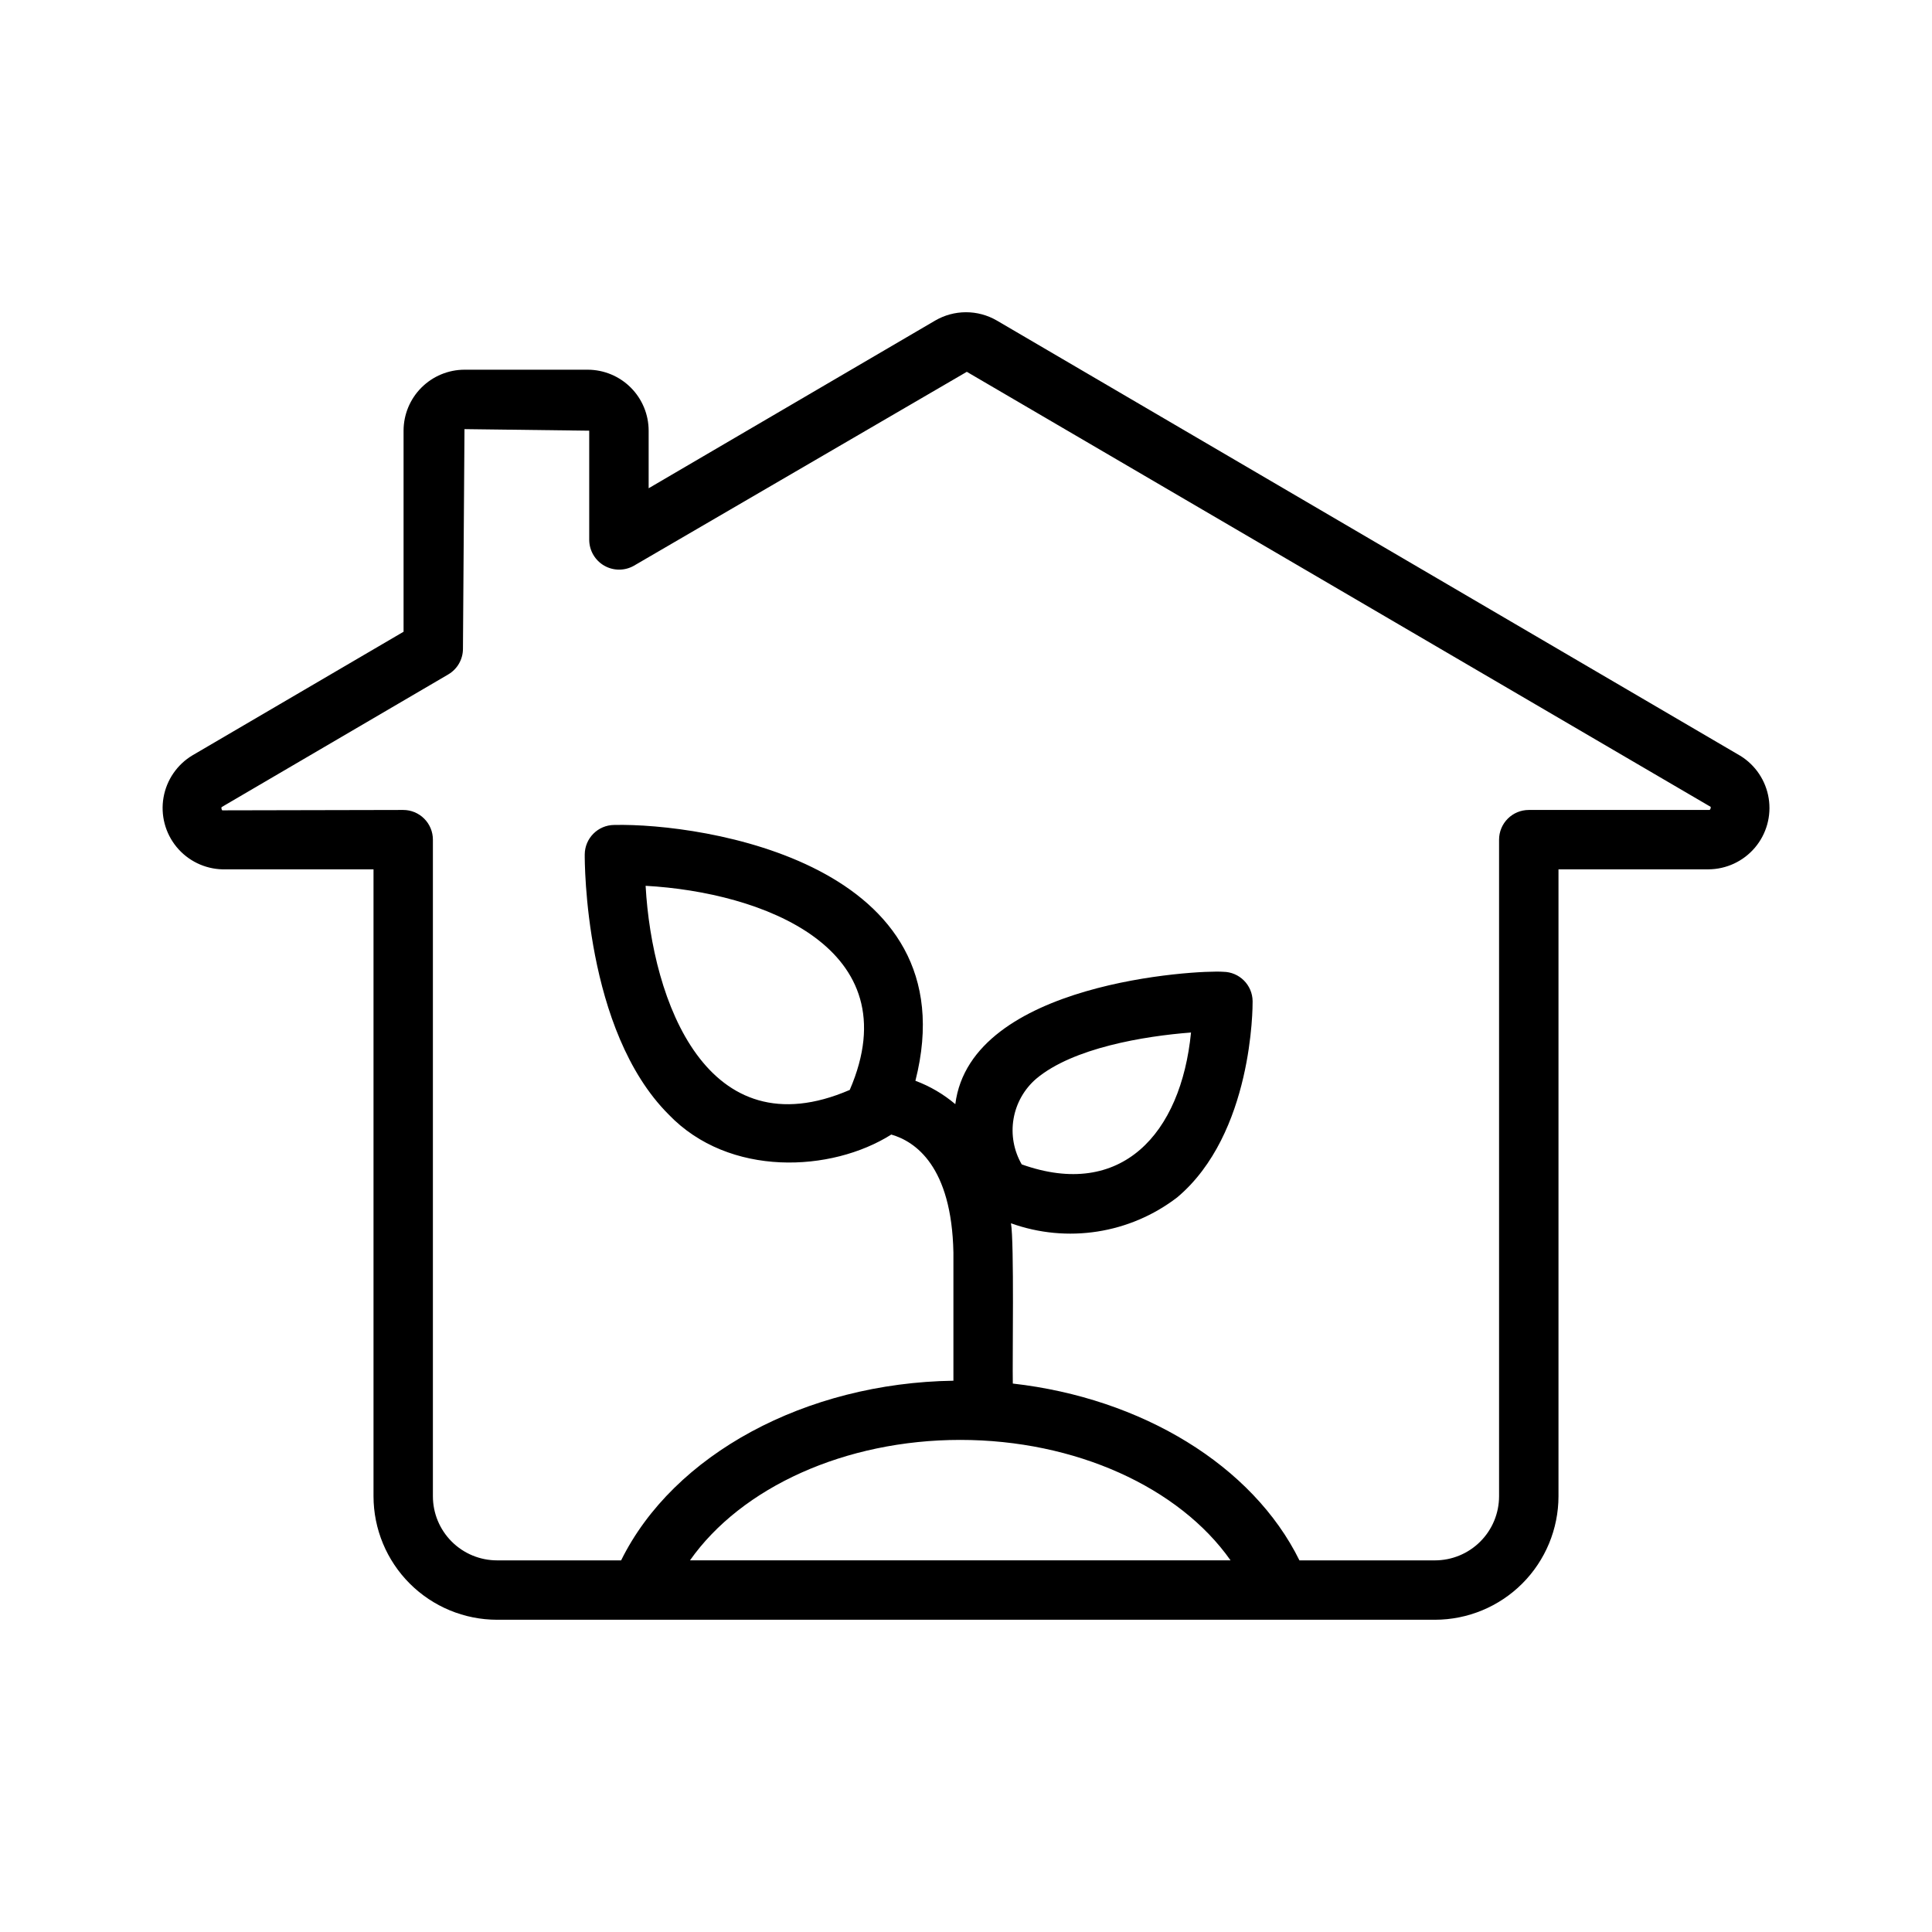 <?xml version="1.0" encoding="UTF-8"?>
<!-- Uploaded to: SVG Repo, www.svgrepo.com, Generator: SVG Repo Mixer Tools -->
<svg fill="#000000" width="800px" height="800px" version="1.1" viewBox="144 144 512 512" xmlns="http://www.w3.org/2000/svg">
 <path d="m605.19 344.29-197.05-115.36c-2.477-1.434-5.289-2.188-8.152-2.184s-5.676 0.762-8.152 2.203l-75.938 44.445v-15.258c-0.004-4.281-1.707-8.391-4.734-11.418-3.027-3.031-7.133-4.734-11.414-4.742h-32.652c-4.281 0.008-8.387 1.711-11.414 4.742-3.027 3.027-4.731 7.137-4.734 11.418v53.281l-55.938 32.75c-4.062 2.43-6.863 6.508-7.676 11.172-0.812 4.66 0.445 9.449 3.449 13.105 3.004 3.66 7.453 5.828 12.188 5.941h40.012v166.14c0.008 8.676 3.461 16.992 9.594 23.129 6.137 6.137 14.453 9.59 23.133 9.598h248.57c8.68-0.008 17-3.457 23.137-9.594s9.586-14.457 9.598-23.133v-166.14l39.762-0.004c4.738-0.031 9.227-2.129 12.293-5.742 3.062-3.613 4.398-8.387 3.652-13.066-0.742-4.68-3.496-8.805-7.531-11.289zm-206.71 181.3c30.5 0 58 12.547 71.633 31.922h-143.26c13.629-19.375 41.129-31.922 71.629-31.922zm198.55-166.94h-47.887c-2.09 0-4.09 0.828-5.566 2.305-1.477 1.477-2.309 3.477-2.309 5.566v174.01c-0.004 4.504-1.793 8.82-4.981 12.004-3.184 3.188-7.504 4.977-12.008 4.981h-35.914c-12.414-25.176-41.82-43-75.961-46.859-0.133-5.769 0.398-37.434-0.488-42.477h-0.004c14.902 5.363 31.508 2.773 44.07-6.871 20.035-16.855 19.988-50.543 19.973-51.969v0.004c-0.035-4.305-3.519-7.781-7.824-7.809-6.586-0.508-66.867 2.664-70.965 35.078-3.141-2.66-6.719-4.758-10.574-6.195 14.641-57.566-56.234-68.324-79.812-67.797h-0.004c-4.305 0.031-7.785 3.512-7.816 7.816-0.016 1.895-0.078 46.609 22.227 68.906 16.039 16.738 43.207 15.316 59.012 5.324 6.344 1.828 16.004 8.367 16.465 31.277v33.961c-39.148 0.574-74.199 19.504-88.062 47.613l-32.895-0.004c-4.504-0.004-8.82-1.797-12.004-4.981s-4.977-7.504-4.981-12.004v-174.01c0-2.09-0.828-4.09-2.305-5.566-1.477-1.477-3.477-2.309-5.566-2.305l-47.953 0.102c-0.176-0.16-0.316-0.695-0.145-0.871l60.039-35.148v-0.004c2.41-1.41 3.894-3.996 3.894-6.793l0.406-58.211 33.055 0.414v28.984l0.004 0.004c0.031 2.809 1.547 5.387 3.981 6.785 2.438 1.395 5.43 1.398 7.867 0.008l88.215-51.383 197.13 115.29c0.07 0.227-0.07 0.762-0.316 0.824zm-178.41 71.219c9.73-8.184 28.668-11.297 41.012-12.242-2.652 26.883-18.488 44.352-44.863 34.949-2.106-3.641-2.875-7.902-2.172-12.047 0.703-4.148 2.832-7.918 6.023-10.66zm-49.426 2.961-0.012 0.016c-37.809 16.312-52.398-23.531-54.09-54.098 30.668 1.691 70.398 16.363 54.102 54.082z"/>
</svg>